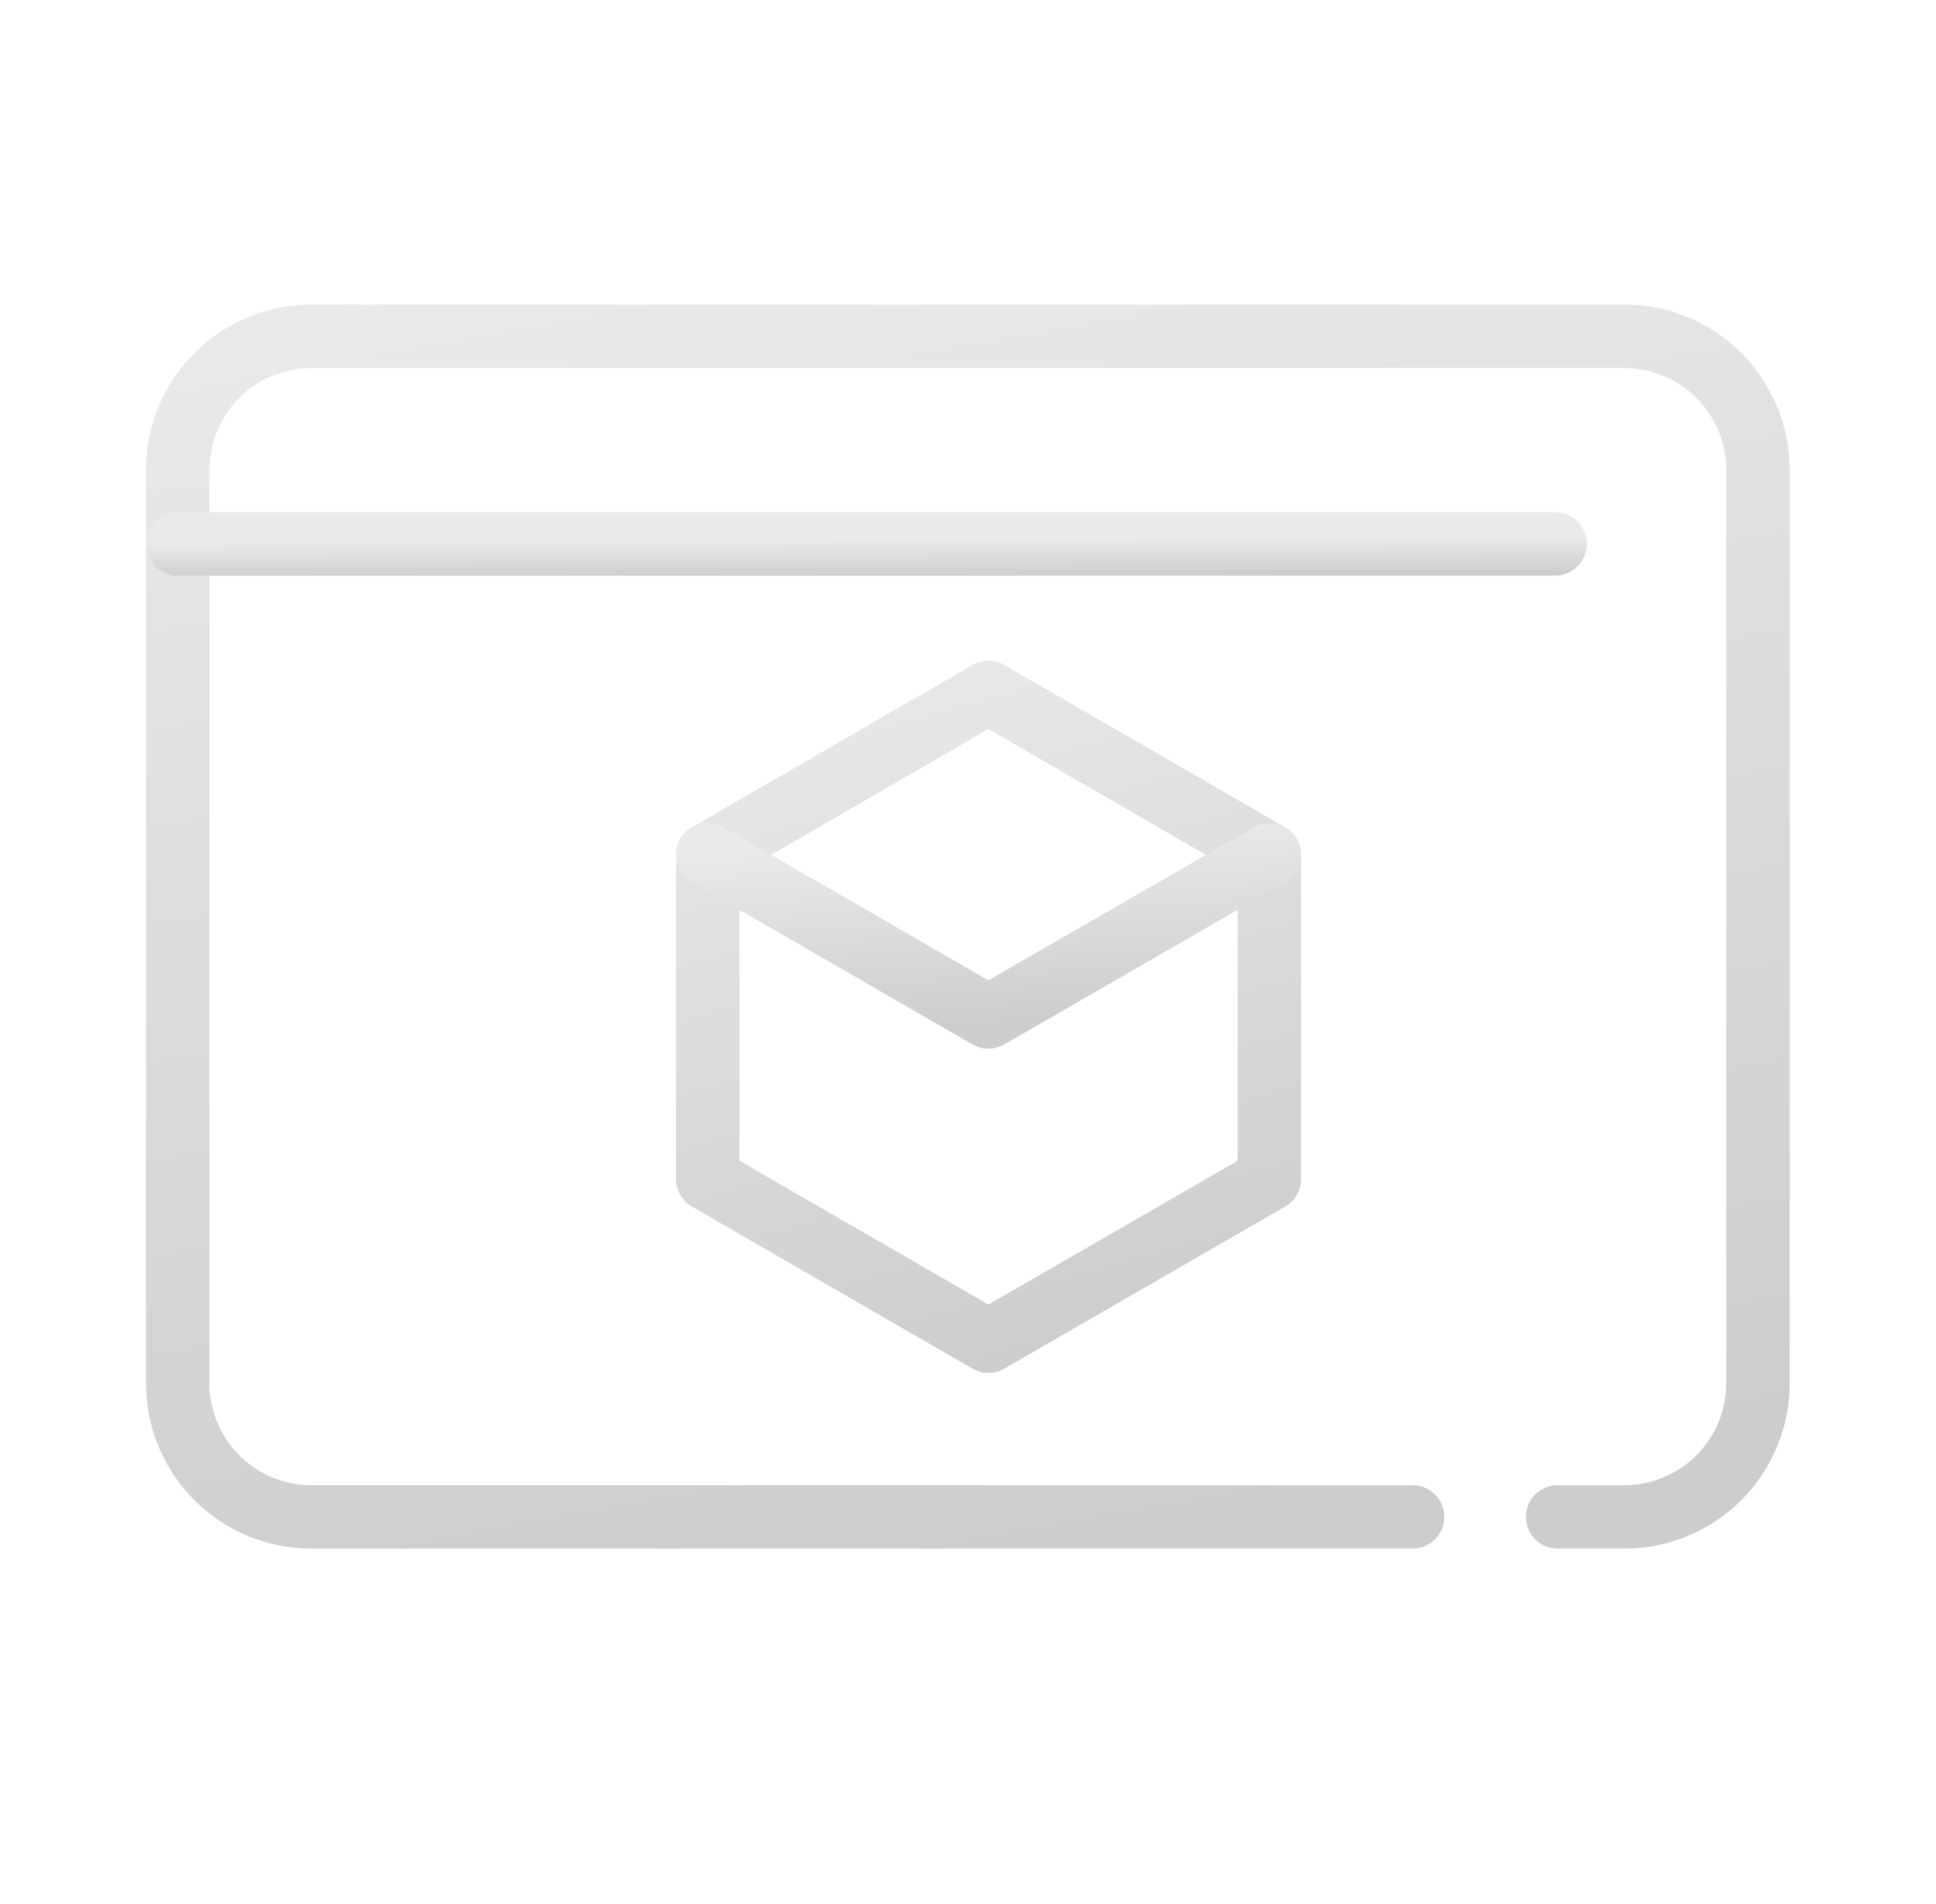 <svg width="61" height="60" viewBox="0 0 61 60" fill="none" xmlns="http://www.w3.org/2000/svg">
<path d="M44.507 47.802H9.801C8.688 47.799 7.62 47.355 6.833 46.568C6.045 45.78 5.602 44.713 5.599 43.599V14.799C5.602 13.685 6.045 12.618 6.833 11.831C7.62 11.043 8.688 10.599 9.801 10.597H51.199C52.311 10.602 53.376 11.047 54.161 11.834C54.947 12.621 55.389 13.687 55.391 14.799V43.599C55.389 44.711 54.947 45.777 54.161 46.564C53.376 47.352 52.311 47.796 51.199 47.802H49.078" stroke="url(#paint0_linear_17095_7119)" stroke-width="2" stroke-linecap="round" stroke-linejoin="round"/>
<path d="M5.609 17.14H48.998" stroke="url(#paint1_linear_17095_7119)" stroke-width="2" stroke-linecap="round" stroke-linejoin="round"/>
<path d="M39.995 37.155V26.938L31.142 21.819L22.299 26.938V37.155L31.142 42.264L39.995 37.155Z" stroke="url(#paint2_linear_17095_7119)" stroke-width="2" stroke-linecap="round" stroke-linejoin="round"/>
<path d="M22.299 26.939L31.142 32.047L39.996 26.939" stroke="url(#paint3_linear_17095_7119)" stroke-width="2" stroke-linecap="round" stroke-linejoin="round"/>
<defs>
<linearGradient id="paint0_linear_17095_7119" x1="14.966" y1="8.355" x2="22.644" y2="50.693" gradientUnits="userSpaceOnUse">
<stop stop-color="#EAEAEA"/>
<stop offset="1" stop-color="#CDCDCD"/>
</linearGradient>
<linearGradient id="paint1_linear_17095_7119" x1="13.771" y1="17.079" x2="13.777" y2="18.255" gradientUnits="userSpaceOnUse">
<stop stop-color="#EAEAEA"/>
<stop offset="1" stop-color="#CDCDCD"/>
</linearGradient>
<linearGradient id="paint2_linear_17095_7119" x1="25.628" y1="20.587" x2="31.875" y2="42.866" gradientUnits="userSpaceOnUse">
<stop stop-color="#EAEAEA"/>
<stop offset="1" stop-color="#CDCDCD"/>
</linearGradient>
<linearGradient id="paint3_linear_17095_7119" x1="25.628" y1="26.631" x2="26.047" y2="32.606" gradientUnits="userSpaceOnUse">
<stop stop-color="#EAEAEA"/>
<stop offset="1" stop-color="#CDCDCD"/>
</linearGradient>
</defs>
</svg>
